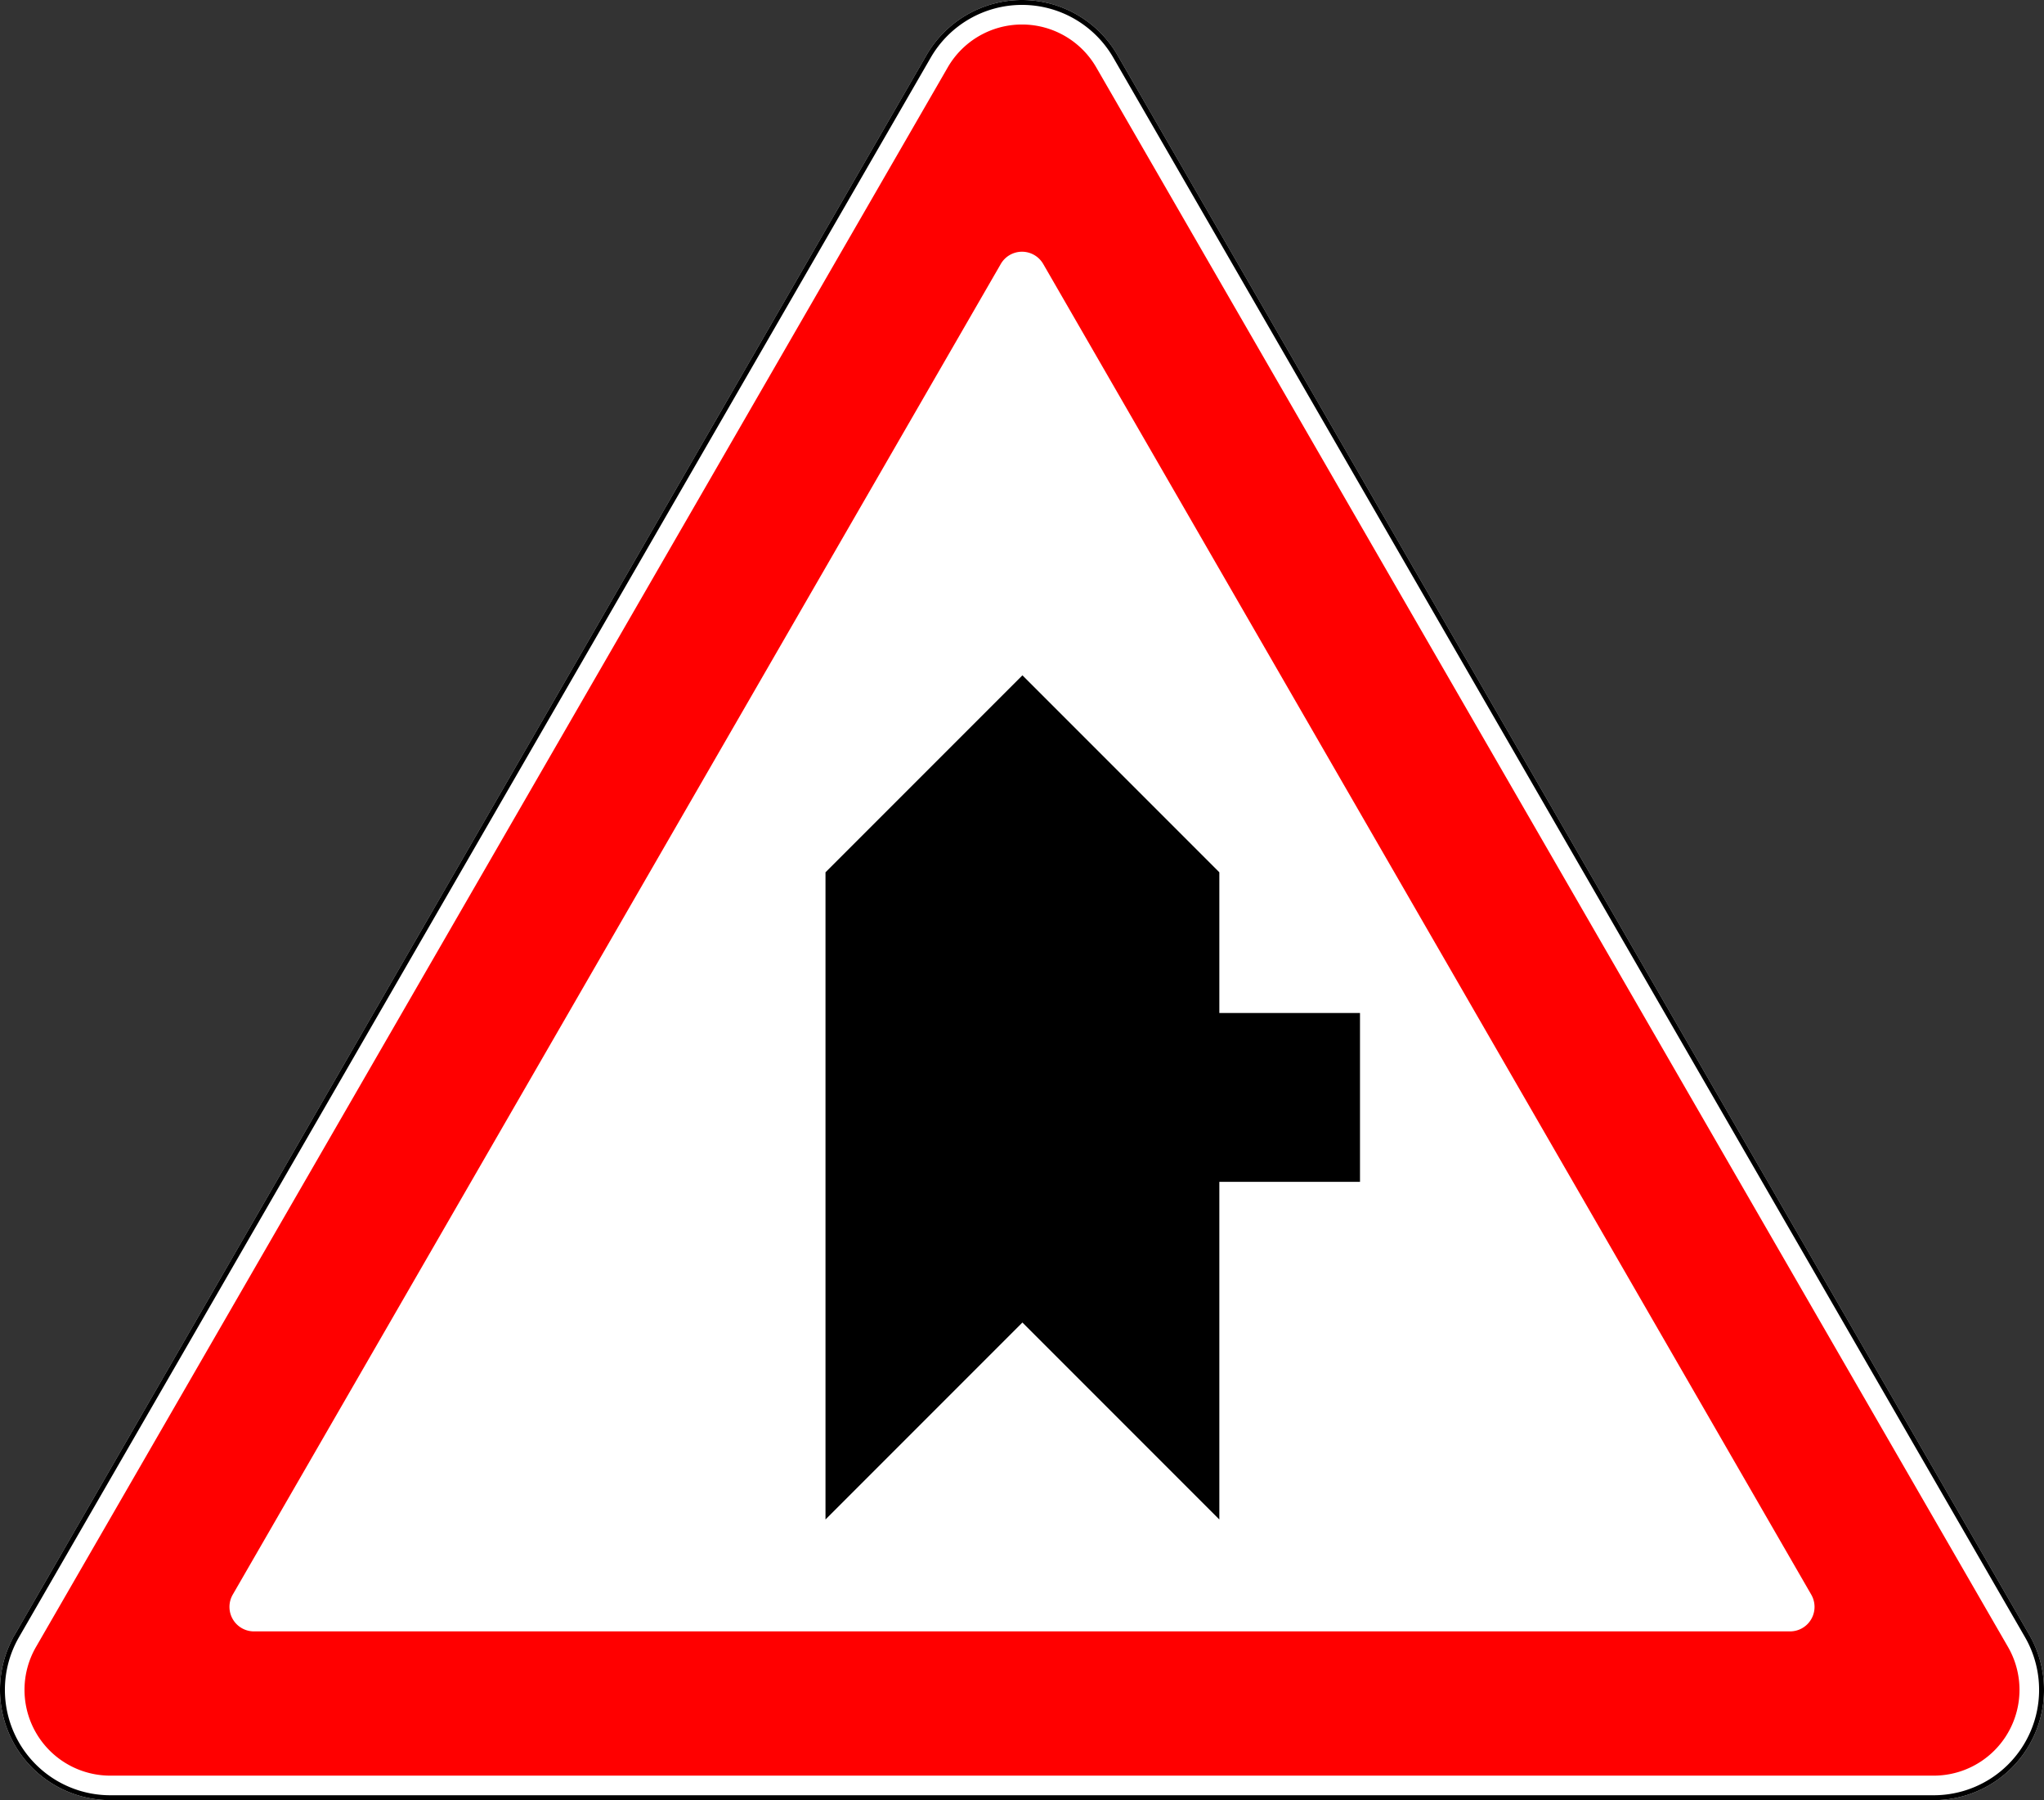 <?xml version="1.0" encoding="UTF-8" standalone="no"?>
<svg xmlns="http://www.w3.org/2000/svg" width="834.12" height="734.42" version="1.1">
  <rect width="100%" height="100%" fill="#333333" stroke="none"/>
  <path style="fill:#ffffff;" d="m 789.12 734.42 a 45 45 0 0 0 45 -45 a 45 45 0 0 0 -6.03 -22.50 l -372.06 -644.42 a 45 45 0 0 0 -38.97 -22.50 a 45 45 0 0 0 -38.97 22.50 l -372.06 644.42 a 45 45 0 0 0 -6.03 22.50 a 45 45 0 0 0 45 45 z"/>
  <path style="fill:none;stroke:#000000;stroke-width:2;" d="m 789.12 733.42 a 44 44 0 0 0 44 -44 a 44 44 0 0 0 -5.89 -22 l -372.06 -644.42 a 44 44 0 0 0 -38.11 -22 a 44 44 0 0 0 -38.11 22 l -372.06 644.42 a 44 44 0 0 0 -5.89 22 a 44 44 0 0 0 44 44 z"/>
  <path style="fill:#ff0000;" d="m 789.12 724.42 a 35 35 0 0 0 35 -35 a 35 35 0 0 0 -4.69 -17.50 l -372.06 -644.42 a 35 35 0 0 0 -30.31 -17.50 a 35 35 0 0 0 -30.31 17.50 l -372.06 644.42 a 35 35 0 0 0 -4.69 17.50 a 35 35 0 0 0 35 35 z m -685.48 -58.85 a 10 10 0 0 1 -10 -10 a 10 10 0 0 1 1.34 -5 l 313.42 -542.87 a 10 10 0 0 1 8.66 -5 a 10 10 0 0 1 8.66 5 l 313.42 542.87 a 10 10 0 0 1 1.34 5 a 10 10 0 0 1 -10 10 z"/>
  <path style="fill:#000000;" transform="scale(1.148) translate(-16.559 -20)" d="m 450 560 v -120 h 50 v -60 h -50 v -50 l -70 -70 l -70 70 v 230 l 70 -70 z"/>
</svg>
